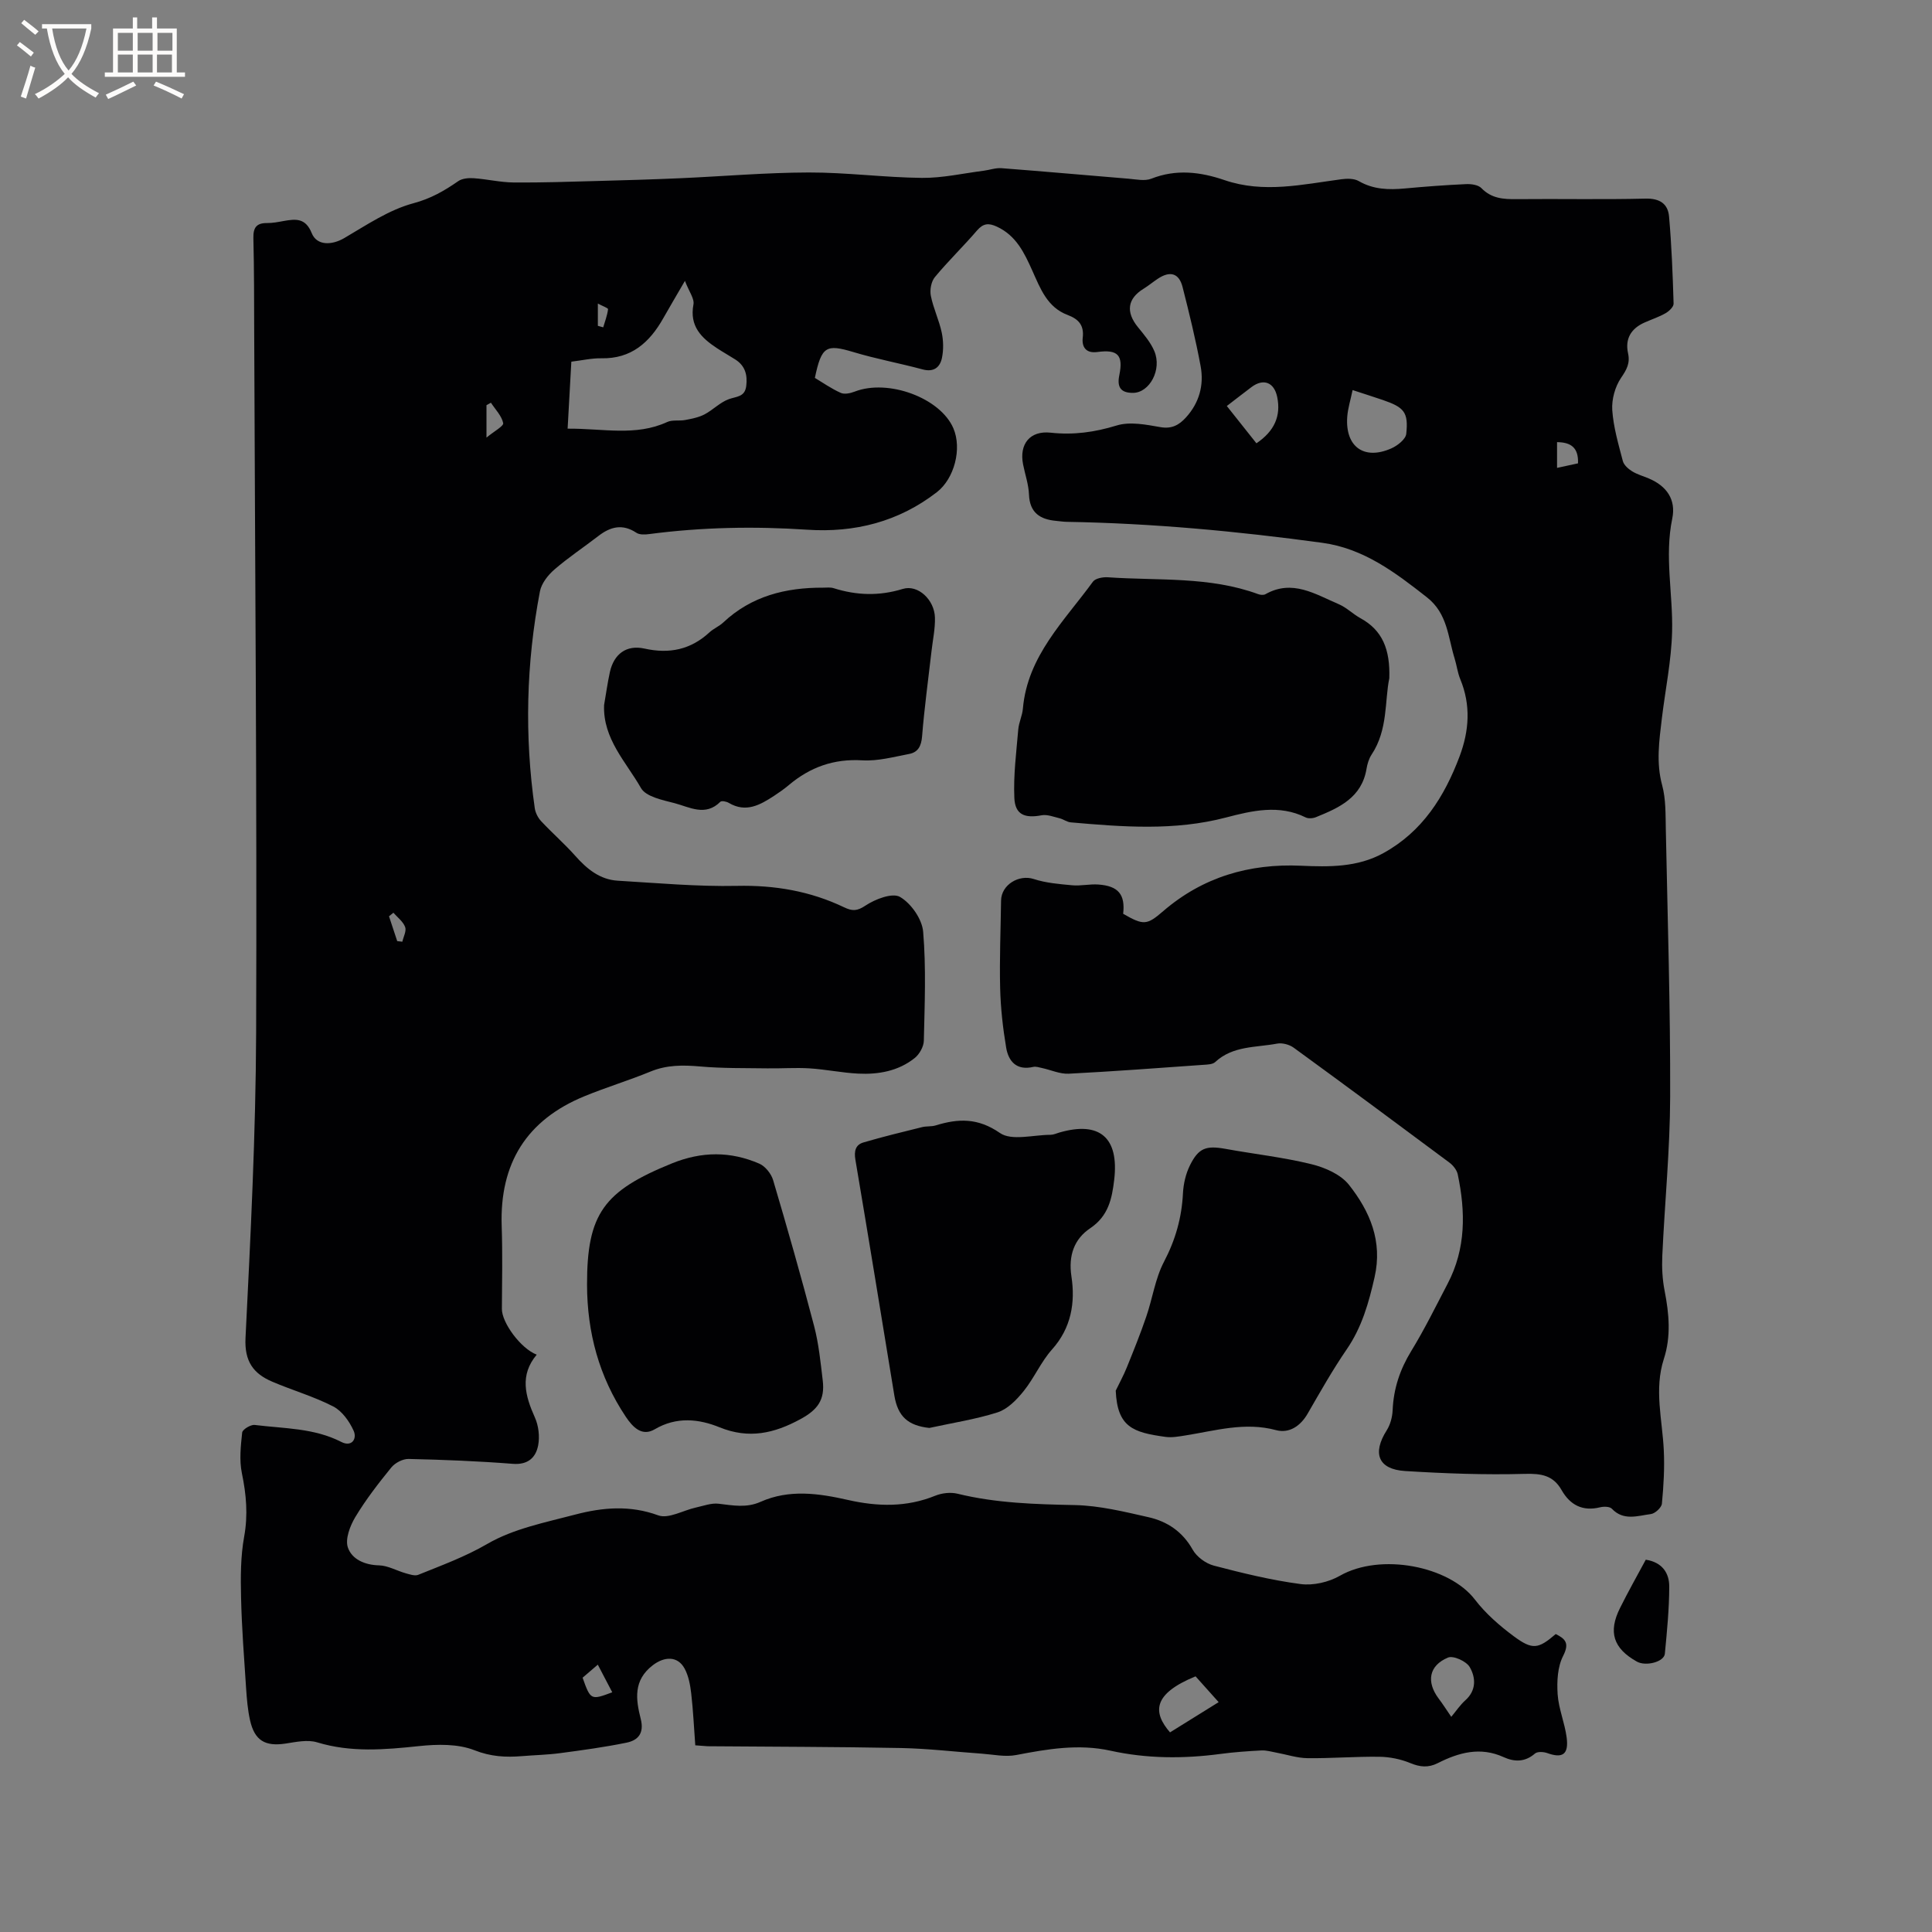 <svg enable-background="new 0 0 400 400" viewBox="0 0 400 400" xmlns="http://www.w3.org/2000/svg"><rect x="0" y="0" width="400" height="400" fill="#808080" stroke="none"/><g fill="#010103"><path d="m143.95 361.35c-.28-3.76-.44-7.26-.84-10.72-.2-1.75-.54-3.62-1.36-5.15-1.45-2.7-4.22-2.52-6.57-.73-4.14 3.15-3.53 7.14-2.52 11.15.74 2.94-.54 4.41-2.94 4.9-4.54.93-9.16 1.56-13.76 2.17-2.62.35-5.28.4-7.92.62-3.35.27-6.42.11-9.8-1.22-3.43-1.35-7.69-1.26-11.49-.86-7.11.75-14.07 1.36-21.1-.78-1.98-.6-4.39-.07-6.55.26-4.22.63-6.39-.62-7.34-4.86-.48-2.16-.66-4.4-.81-6.62-.41-6.24-.9-12.48-1.04-18.73-.1-4.21-.11-8.51.64-12.63.82-4.51.44-8.74-.47-13.14-.56-2.7-.24-5.63.06-8.42.07-.64 1.77-1.67 2.59-1.57 6.05.76 12.27.61 17.94 3.52 2.17 1.11 3.29-.66 2.55-2.31-.88-1.95-2.4-4.1-4.23-5.04-4.02-2.07-8.45-3.34-12.63-5.13-3.92-1.67-5.77-4.22-5.53-9.05 1.05-21.07 2.12-42.16 2.2-63.25.18-48.25-.23-96.5-.4-144.75-.02-6.57-.01-13.15-.17-19.72-.05-2.17.64-3.13 2.83-3.11 1.15.01 2.32-.22 3.47-.43 2.49-.44 4.51-.64 5.78 2.52 1.07 2.64 4.18 2.52 6.74 1.02 4.63-2.71 9.26-5.86 14.32-7.21 3.62-.97 6.4-2.58 9.28-4.58.83-.57 2.16-.68 3.23-.6 2.74.19 5.47.85 8.21.88 5.79.05 11.59-.15 17.39-.31 5.71-.15 11.41-.32 17.11-.57 8.88-.39 17.75-1.17 26.63-1.19 7.81-.02 15.62 1.04 23.43 1.12 4.25.04 8.52-.94 12.77-1.48 1.24-.16 2.49-.62 3.7-.53 8.77.67 17.53 1.46 26.3 2.18 1.57.13 3.35.53 4.71 0 5.16-2.04 10.19-1.41 15.16.29 8.12 2.78 16.14.89 24.21-.18 1.18-.16 2.64-.17 3.6.39 3.03 1.75 6.2 1.82 9.52 1.52 4.22-.39 8.45-.71 12.68-.9 1.07-.05 2.52.15 3.18.83 2.08 2.15 4.54 2.31 7.26 2.28 8.91-.09 17.82.11 26.72-.11 2.97-.07 4.64 1.09 4.87 3.71.53 5.99.76 12.02.94 18.03.02.66-.93 1.57-1.65 1.98-1.37.79-2.9 1.28-4.35 1.93-2.79 1.23-4.09 3.36-3.43 6.37.46 2.07-.29 3.4-1.46 5.11-1.23 1.82-1.95 4.44-1.81 6.64.24 3.56 1.28 7.07 2.19 10.56.22.83 1.12 1.63 1.91 2.12 1.06.66 2.32 1 3.49 1.5 3.68 1.56 5.65 4.37 4.83 8.31-1.63 7.84.17 15.62-.03 23.4-.15 6-1.4 11.97-2.12 17.96-.55 4.61-1.21 9.15.06 13.83.79 2.91.69 6.09.76 9.15.37 18.43.95 36.87.9 55.31-.03 11-1.13 21.99-1.63 32.99-.11 2.4.02 4.87.48 7.22.93 4.75 1.36 9.44-.16 14.12-2.04 6.31-.31 12.58-.01 18.88.18 3.68-.04 7.41-.39 11.08-.08.81-1.41 2.04-2.28 2.15-2.73.35-5.65 1.47-8.09-1.11-.44-.46-1.67-.48-2.43-.29-3.62.89-6.2-.47-7.96-3.55-1.75-3.08-4.22-3.47-7.66-3.37-8.24.23-16.52-.08-24.75-.59-5.57-.35-6.83-3.66-3.81-8.42.75-1.18 1.17-2.75 1.23-4.17.19-4.46 1.51-8.43 3.85-12.25 2.76-4.51 5.1-9.28 7.55-13.97 3.79-7.24 3.71-14.87 2.08-22.61-.19-.9-.96-1.87-1.73-2.44-10.71-7.98-21.44-15.93-32.24-23.79-.89-.65-2.36-1.04-3.43-.84-4.38.83-9.16.41-12.82 3.82-.53.49-1.58.51-2.41.57-9.3.66-18.6 1.36-27.91 1.84-1.82.09-3.69-.78-5.54-1.18-.59-.13-1.25-.35-1.8-.23-3.43.8-5.14-1.11-5.62-4.02-.68-4.06-1.14-8.19-1.24-12.3-.15-6.04.11-12.08.19-18.12.05-3.29 3.71-5.45 6.76-4.46 2.54.83 5.3 1.05 7.99 1.3 1.77.16 3.6-.29 5.38-.16 4.16.29 5.6 2.07 5.15 6.06 4.23 2.44 4.92 2.36 8.29-.55 8.21-7.07 17.84-9.88 28.54-9.4 5.85.26 11.68.34 17.04-2.61 8.08-4.45 12.63-11.67 15.77-20 2-5.32 2.38-10.64.15-16.02-.56-1.36-.73-2.87-1.17-4.29-1.38-4.44-1.45-9.3-5.73-12.65-6.56-5.15-13.11-10.13-21.68-11.29-17.54-2.39-35.15-4.04-52.87-4.34-.74-.01-1.48-.13-2.22-.2-3.34-.3-5.47-1.69-5.62-5.45-.08-2.09-.81-4.15-1.22-6.23-.84-4.23 1.43-7.04 5.69-6.58 4.73.52 9.13-.09 13.69-1.49 2.74-.84 6.07-.18 9.04.34 2.37.42 3.87-.44 5.28-1.98 2.77-3.03 3.78-6.71 3.06-10.62-1.02-5.51-2.36-10.97-3.74-16.4-.74-2.91-2.62-3.42-5.2-1.67-.97.65-1.87 1.4-2.86 2.01-3.36 2.06-3.74 4.83-1.17 7.98 1.26 1.55 2.62 3.14 3.38 4.94 1.63 3.84-.99 8.62-4.4 8.65-2.66.02-3.33-1.29-2.85-3.65.85-4.15-.28-5.39-4.55-4.81-2.42.33-3.24-1.13-3.02-2.96.31-2.66-.94-3.88-3.13-4.71-4.23-1.59-5.65-5.49-7.29-9.13-1.67-3.72-3.35-7.31-7.37-9.16-1.69-.78-2.8-.7-4.09.79-2.83 3.3-5.98 6.33-8.74 9.67-.76.92-1.07 2.65-.83 3.86.51 2.58 1.7 5.02 2.25 7.59.36 1.7.4 3.59.05 5.28-.4 1.93-1.69 3-4.01 2.37-4.75-1.28-9.62-2.17-14.33-3.59-5.64-1.69-6.59-1.22-7.97 5.35 1.72 1.03 3.45 2.25 5.36 3.1.77.35 2 .08 2.88-.26 6.92-2.69 17.74 1.29 20.44 7.6 1.8 4.21.21 10.39-3.4 13.2-7.92 6.15-17.05 8.45-26.87 7.79-10.94-.73-21.81-.52-32.67.9-.89.12-2.03.18-2.7-.27-2.87-1.9-5.36-1.26-7.86.67-3.02 2.33-6.22 4.45-9.1 6.94-1.33 1.15-2.68 2.86-3 4.52-2.85 14.89-3.22 29.89-1.07 44.91.14.95.67 1.99 1.33 2.69 2.29 2.45 4.84 4.67 7.06 7.17 2.41 2.71 5.08 4.92 8.81 5.14 8.22.49 16.46 1.24 24.68 1.07 7.83-.17 15.17 1.09 22.17 4.44 1.68.8 2.67.81 4.42-.36 2.01-1.34 5.58-2.71 7.15-1.79 2.29 1.33 4.57 4.59 4.79 7.21.63 7.48.31 15.04.14 22.57-.03 1.23-.92 2.81-1.91 3.59-3.38 2.69-7.49 3.42-11.69 3.21-3.38-.17-6.72-.88-10.1-1.09-2.91-.18-5.84.05-8.76 0-4.62-.07-9.27.02-13.86-.39-3.54-.31-6.89-.34-10.26 1.05-4.5 1.85-9.18 3.26-13.68 5.11-11.99 4.92-17.58 13.91-17.14 26.89.19 5.71.08 11.43.04 17.15-.02 2.82 3.87 8.18 7.21 9.47-3.56 4.24-2.39 8.52-.38 13 .77 1.71 1.03 3.95.68 5.78-.49 2.53-2.11 4.06-5.24 3.82-7.18-.56-14.38-.85-21.58-1.01-1.2-.03-2.79.8-3.57 1.75-2.67 3.28-5.28 6.65-7.46 10.27-1.1 1.83-2.15 4.58-1.54 6.33.83 2.41 3.46 3.61 6.45 3.68 1.86.05 3.68 1.13 5.55 1.65.83.23 1.86.59 2.56.31 4.84-1.96 9.68-3.72 14.32-6.41 5.42-3.15 12.01-4.44 18.21-6.07 5.64-1.48 11.3-1.98 17.17.17 2.11.77 5.15-1.04 7.78-1.62 1.56-.34 3.19-.97 4.71-.79 2.95.35 5.77.91 8.68-.39 5.94-2.65 12.06-1.76 18.1-.39 6.14 1.39 12.12 1.54 18.08-.88 1.38-.56 3.18-.76 4.61-.41 8 1.96 16.1 2.18 24.28 2.35 5.11.11 10.23 1.37 15.26 2.51 3.88.88 7.05 2.99 9.14 6.72.83 1.48 2.7 2.86 4.36 3.3 5.92 1.55 11.91 3.02 17.97 3.82 2.61.35 5.81-.38 8.12-1.7 8.47-4.84 22.69-2.01 27.98 4.91 2.22 2.9 5.1 5.41 8.05 7.6 3.91 2.89 5.08 2.63 8.69-.46 1.98 1 2.89 1.86 1.53 4.53-1.16 2.26-1.31 5.28-1.14 7.91.2 3.02 1.48 5.96 1.87 8.99.45 3.51-.85 4.35-4.01 3.22-.77-.28-2.04-.35-2.55.09-2.07 1.8-4.25 1.76-6.5.74-4.81-2.19-9.27-.96-13.63 1.25-1.96.99-3.68.82-5.7-.02-1.97-.81-4.22-1.27-6.36-1.3-4.98-.07-9.96.35-14.93.29-2.15-.03-4.29-.76-6.44-1.15-1.02-.19-2.05-.5-3.07-.45-2.86.15-5.72.35-8.55.73-7.62 1.01-15.18.98-22.72-.68-6.57-1.45-13.02-.35-19.51.9-2.27.44-4.73-.11-7.1-.28-5.57-.39-11.14-1.06-16.72-1.17-13.35-.26-26.71-.26-40.07-.37-.73-.05-1.46-.12-2.55-.19zm-26.43-272.6c7.34-.06 14.09 1.63 20.62-1.38 1.07-.49 2.49-.18 3.71-.41 1.36-.26 2.79-.53 4-1.16 1.76-.92 3.22-2.5 5.05-3.16 1.6-.58 3.31-.42 3.6-2.72.29-2.33-.24-4.2-2.26-5.49-1.25-.8-2.55-1.52-3.78-2.33-3.24-2.13-5.74-4.56-4.89-9.06.23-1.21-.92-2.67-1.76-4.89-1.87 3.22-3.21 5.48-4.5 7.76-2.83 5-6.61 8.4-12.81 8.27-1.96-.04-3.94.43-6.21.7-.26 4.62-.5 9.01-.77 13.87zm162.52-7.99c-.43 2.1-.99 3.81-1.11 5.56-.44 6.17 3.48 9.01 9.12 6.52 1.27-.56 2.98-1.89 3.1-3.02.47-4.48-.42-5.48-4.86-7.01-1.88-.64-3.78-1.24-6.25-2.05zm-26.04 3.3c2.16 2.72 4.17 5.24 6.13 7.72 3.73-2.52 5.11-5.65 4.3-9.59-.63-3.06-2.85-3.88-5.28-2.08-1.6 1.2-3.18 2.44-5.15 3.95zm-6.47 263.01c-8.97 3.66-8.84 7.5-5.29 11.6 3.39-2.11 6.8-4.23 10.07-6.26-1.8-2.02-3.33-3.72-4.78-5.34zm52.94 8.38c1-1.19 1.82-2.44 2.9-3.41 2.34-2.08 2.17-4.73.92-6.89-.69-1.2-3.39-2.43-4.49-1.97-3.98 1.65-4.53 5.04-1.94 8.49.8 1.06 1.53 2.19 2.61 3.78zm-179.85-8.1c1.65 4.64 1.72 4.68 6.14 3.02-.97-1.85-1.93-3.68-2.99-5.72-1.12.96-2.06 1.77-3.15 2.7zm206.09-251.42c.13-3.29-1.5-4.36-4.34-4.39v5.33c1.6-.35 2.97-.64 4.34-.94zm-225.07-12.55c-.31.17-.61.34-.92.51v6.71c1.57-1.31 3.59-2.38 3.46-3-.32-1.52-1.63-2.83-2.54-4.22zm-19.4 111.47c.35.04.7.08 1.06.12.23-1.03.89-2.22.58-3.04-.42-1.13-1.58-1.99-2.43-2.96-.3.25-.6.49-.91.74.57 1.71 1.14 3.42 1.7 5.14zm41.54-127.39c.37.1.74.21 1.11.31.37-1.25.84-2.48 1-3.75.03-.25-1.15-.65-2.11-1.17z"/><path d="m287.64 140.44c-.97 4.6-.24 10.63-3.66 15.78-.57.86-.89 1.95-1.06 2.98-1 5.95-5.67 8.04-10.45 9.98-.63.26-1.57.34-2.14.06-5.51-2.73-11.12-1.39-16.48.01-10.7 2.81-21.42 1.95-32.18 1.01-.78-.07-1.5-.65-2.28-.84-1.24-.3-2.59-.85-3.76-.62-3.46.65-5.47-.12-5.62-3.6-.21-4.7.41-9.45.81-14.17.12-1.46.84-2.87.96-4.33.95-10.9 8.58-18.13 14.5-26.27.51-.7 2.07-.98 3.1-.91 10.42.73 21.03-.22 31.11 3.49.45.17 1.13.23 1.51.01 5.58-3.15 10.32.01 15.15 2.06 1.63.69 2.96 2.06 4.53 2.92 4.53 2.48 6.16 6.44 5.96 12.44z"/><path d="m192.41 295.64c-4.4-.48-6.53-2.35-7.25-6.74-2.67-16.27-5.31-32.54-8.06-48.8-.3-1.77.02-3.08 1.64-3.56 4.02-1.19 8.1-2.17 12.17-3.18.92-.23 1.93-.08 2.83-.36 4.67-1.44 8.73-1.58 13.28 1.57 2.42 1.68 6.91.39 10.47.38.61 0 1.23-.29 1.84-.47 8.34-2.42 12.39 1.03 11.35 9.81-.46 3.86-1.18 7.46-4.96 10-3.28 2.2-4.56 5.6-3.89 9.99.82 5.4-.03 10.65-4.01 15.1-2.3 2.57-3.7 5.92-5.88 8.63-1.44 1.79-3.32 3.73-5.39 4.4-4.58 1.46-9.41 2.19-14.14 3.23z"/><path d="m231 287.92c.77-1.6 1.63-3.16 2.29-4.8 1.41-3.48 2.82-6.97 4.03-10.52 1.3-3.77 1.85-7.89 3.67-11.36 2.38-4.54 3.68-9.14 3.93-14.2.1-1.95.58-4.02 1.44-5.76 1.8-3.64 3.37-4.14 7.37-3.42 5.94 1.08 11.97 1.74 17.81 3.18 2.81.69 6.06 2.12 7.76 4.28 4.32 5.48 6.99 11.65 5.29 19.12-1.21 5.32-2.63 10.36-5.77 14.93-2.93 4.27-5.49 8.81-8.08 13.3-1.51 2.62-3.86 4.15-6.56 3.42-6.47-1.74-12.57.13-18.79 1.11-1.35.21-2.77.48-4.1.29-6.68-.92-9.96-1.99-10.29-9.57z"/><path d="m125.07 145.97c.4-2.29.71-4.6 1.21-6.87.83-3.68 3.4-5.65 7.15-4.82 5.18 1.15 9.58.22 13.47-3.37.85-.78 2-1.24 2.84-2.03 5.83-5.48 12.93-7.24 20.67-7.21.74 0 1.52-.11 2.2.11 4.76 1.5 9.42 1.65 14.3.15 3.15-.97 6.57 2.26 6.66 5.95.06 2.3-.45 4.62-.71 6.93-.67 5.87-1.48 11.73-1.95 17.62-.16 2.03-.83 3.32-2.69 3.67-3.2.61-6.48 1.51-9.67 1.32-5.9-.36-10.81 1.4-15.22 5.11-.97.82-2.02 1.55-3.08 2.25-2.89 1.88-5.81 3.55-9.36 1.45-.48-.29-1.49-.49-1.75-.23-3.1 3.11-6.4 1.09-9.5.28-2.47-.64-5.91-1.33-6.93-3.12-3.07-5.39-7.91-10.19-7.64-17.19z"/><path d="m121.54 265.98c-.02-14.69 3.46-19.39 17.57-25.11 6.19-2.51 12.13-2.53 18.09.05 1.23.53 2.46 2.07 2.86 3.39 2.97 10.03 5.84 20.1 8.49 30.22.96 3.67 1.34 7.5 1.79 11.29.48 4.03-1.07 6.07-4.64 8.01-5.4 2.93-10.63 4.15-16.72 1.68-4.27-1.74-8.9-2.26-13.43.41-2.64 1.55-4.53-.42-5.99-2.6-5.54-8.29-8-17.45-8.02-27.34z"/><path d="m340.74 322.92c3.44.53 4.87 2.79 4.86 5.58-.01 4.63-.47 9.27-.91 13.89-.17 1.7-3.94 2.66-5.79 1.63-4.88-2.73-5.99-6.12-3.48-11.12 1.68-3.38 3.54-6.67 5.32-9.98z"/></g><path d="m6.4 11.7c-1-.8-1.9-1.6-2.9-2.3l.6-.7c.9.7 1.9 1.4 2.9 2.2zm-2.1 8.3c.7-2.1 1.4-4.2 2-6.4.2.1.6.3 1 .4-.7 2.3-1.3 4.4-1.9 6.4zm3-12.8c-1.1-.9-2.1-1.7-2.9-2.4l.6-.7c1 .8 2 1.5 3 2.4zm1.4-1.3v-.9h10.2v.9c-.9 4.2-2.3 7.3-4.1 9.4 1.3 1.4 3.2 2.7 5.7 4-.2.2-.4.5-.7.9-2.5-1.4-4.4-2.7-5.7-4.2-1.4 1.5-3.5 3-6.1 4.4 0 0 0 0-.1-.1-.3-.4-.5-.7-.7-.8 2.7-1.3 4.7-2.8 6.2-4.2-1.8-2.2-3-5.3-3.7-9.4zm9.2 0h-7.1c.6 3.8 1.7 6.7 3.4 8.7 1.7-2 2.9-4.8 3.7-8.7z" fill="#fcfbfa"/><path d="m31.6 3.6h.9v2.3h4.1v9.1h1.7v.9h-16.6v-.9h1.7v-9.1h4.1v-2.3h.9v2.3h3.1v-2.3zm-4 13.3.6.8c-1.9.9-3.8 1.9-5.8 2.8-.2-.3-.3-.6-.5-.9 2-.9 3.9-1.8 5.7-2.7zm-3.2-10.1v3.7h3.1v-3.7zm0 4.5v3.7h3.1v-3.7zm4.1-4.5v3.7h3.1v-3.7zm0 4.5v3.7h3.1v-3.7zm9.1 9.1c-2.1-1.1-4.1-2-5.8-2.7l.5-.8c2.2.9 4.1 1.8 5.8 2.6zm-1.9-13.6h-3.1v3.7h3.1zm-3.2 4.5v3.7h3.1v-3.7z" fill="#fcfbfa"/></svg>